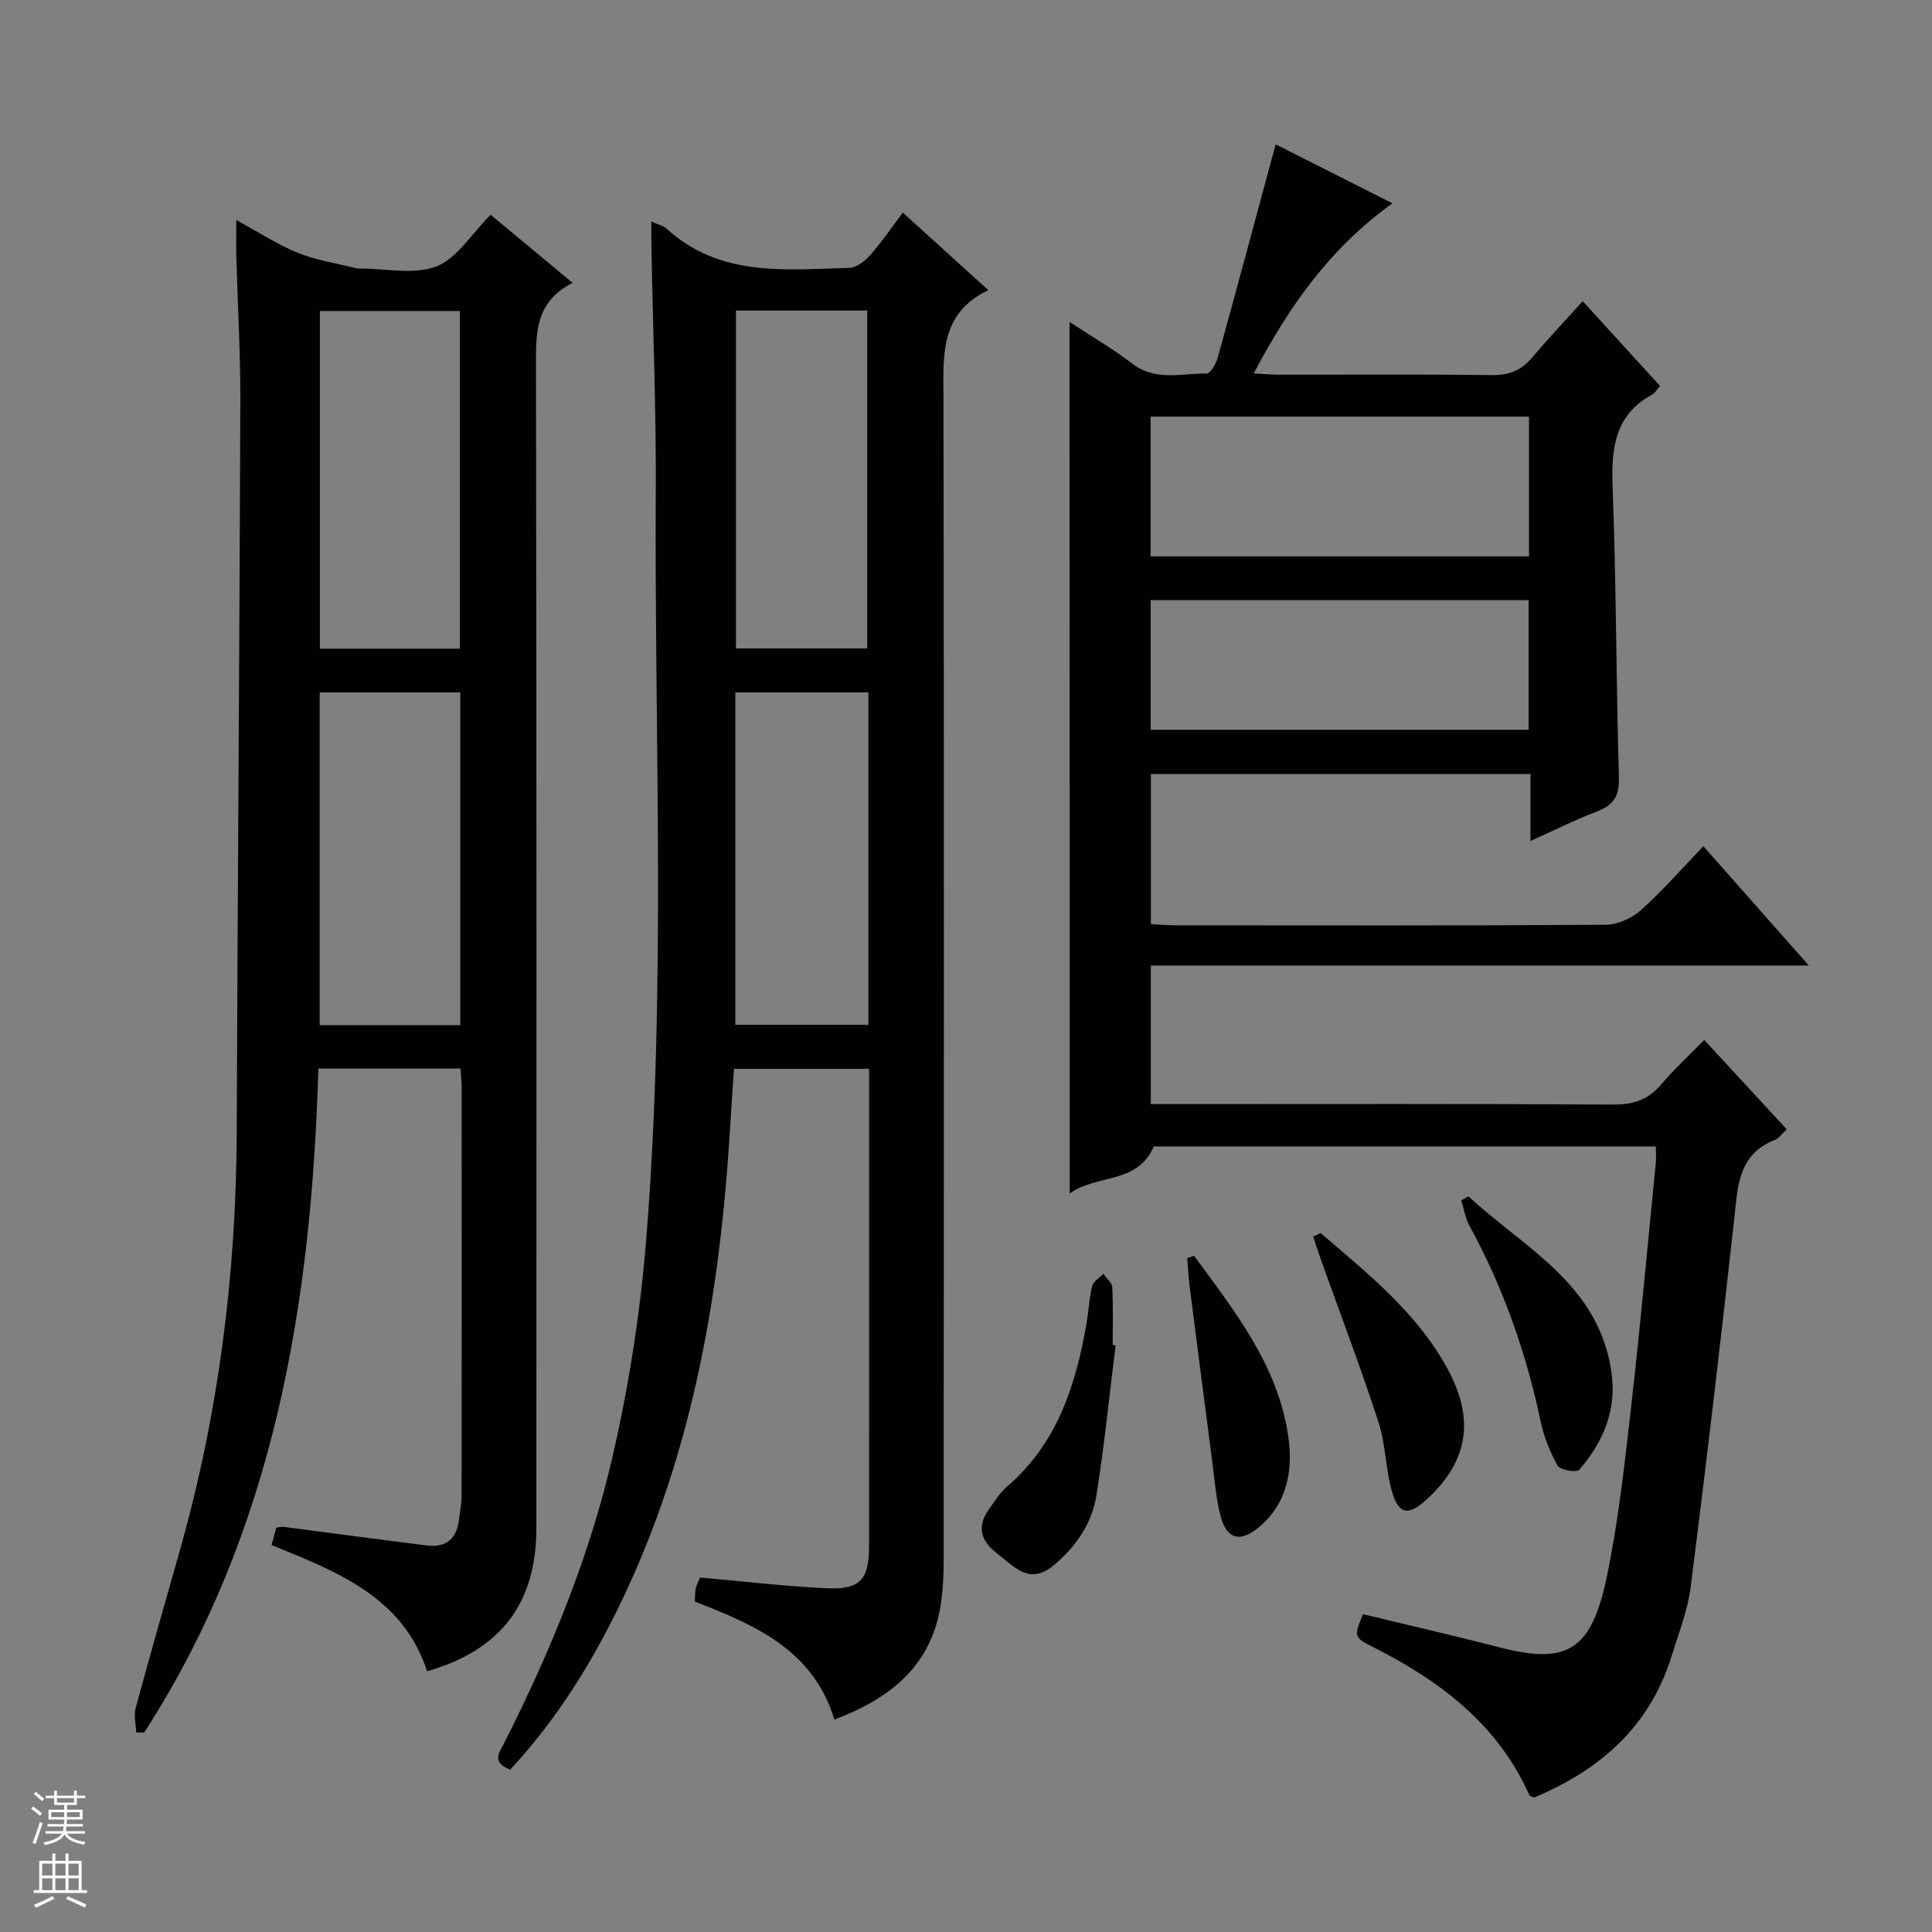 <svg enable-background="new 0 0 400 400" viewBox="0 0 400 400" xmlns="http://www.w3.org/2000/svg"><rect x="0" y="0" width="400" height="400" fill="#808080" stroke="none"/><g fill="#010100"><path d="m221.44 66.65c4.52 2.98 8.95 5.54 12.97 8.63 4.84 3.72 10.23 1.98 15.42 2.06.76.01 1.94-2.01 2.28-3.27 4.02-14.53 7.92-29.09 12-44.19 7.52 3.8 15.55 7.86 24.19 12.22-12.97 9.28-21.36 21.27-28.74 35.23 2.24.1 3.81.23 5.38.24 14.67.02 29.33-.1 43.99.09 3.49.04 6.02-.98 8.24-3.59 3.33-3.92 6.86-7.67 10.51-11.71 5.88 6.44 10.89 11.93 16.01 17.53-.69.8-1 1.46-1.52 1.74-7.96 4.28-8.6 11.31-8.29 19.41.75 19.96.72 39.95 1.3 59.92.11 3.79-1.05 5.71-4.49 7.02-4.47 1.7-8.76 3.86-13.82 6.13 0-4.89 0-9.25 0-13.85-26.49 0-52.4 0-78.59 0v31.06c1.69.09 3.43.26 5.18.26 29.66.02 59.33.08 88.99-.12 2.47-.02 5.42-1.36 7.29-3.03 4.44-3.96 8.38-8.5 12.92-13.23 7.36 8.32 14.25 16.11 21.84 24.7-45.97 0-90.98 0-136.24 0v28.69h5.75c30 0 59.99-.09 89.99.1 4.21.03 7.28-1.02 9.98-4.22 2.66-3.15 5.72-5.94 8.87-9.16 5.89 6.39 11.37 12.32 17.07 18.5-1.02.94-1.61 1.87-2.43 2.19-7.66 2.99-7.7 9.65-8.43 16.33-2.81 25.42-5.79 50.81-9.01 76.18-.62 4.88-2.5 9.62-3.97 14.37-4.51 14.61-14.84 23.58-28.45 29.28-.41-.18-.88-.24-.98-.46-6.52-14.67-18.44-23.63-32.23-30.63-4.17-2.12-4.16-2.14-2.23-6.87 9.43 2.28 18.93 4.46 28.36 6.89 14.04 3.62 18.96.54 22.14-14.73 2.4-11.52 3.67-23.3 5.01-35.02 1.92-16.84 3.44-33.73 5.12-50.6.1-.99.01-1.99.01-3.37-34.79 0-69.52 0-103.95 0-3.39 7.86-11.74 5.67-17.42 9.72-.02-60.55-.02-120.16-.02-180.44zm16.78 19.61v28.93h78.34c0-9.82 0-19.25 0-28.93-26.16 0-52.04 0-78.34 0zm.02 64.83h78.24c0-9.25 0-18 0-26.83-26.23 0-52.12 0-78.24 0z"/><path d="m134.86 45.86c1.46.67 2.5.88 3.16 1.49 11.02 10.08 24.58 8.47 37.81 8.11 1.49-.04 3.24-1.41 4.33-2.64 2.31-2.59 4.26-5.5 6.76-8.8 5.82 5.28 11.42 10.36 17.7 16.05-10.26 4.91-9.29 13.86-9.28 22.81.12 79.82.08 159.64.04 239.47 0 3.64-.12 7.35-.79 10.92-2.27 12.13-10.69 18.52-21.84 22.76-4.36-14.45-16.49-19.63-28.88-24.43.05-1.07-.01-1.91.17-2.7s.59-1.54.9-2.29c8.76.77 17.45 1.81 26.17 2.22 7.03.33 8.82-1.78 8.82-8.85.01-31.33.01-62.66.01-93.99 0-1.46 0-2.93 0-4.7-9.33 0-18.25 0-27.98 0-.26 3.89-.54 7.94-.79 11.98-2.14 35.78-8.21 70.62-24.81 102.92-5.64 10.97-12.36 21.2-20.72 30.18-4.03-1.46-2.2-3.63-1.19-5.63 9.63-19.04 17.71-38.75 22.46-59.53 3.32-14.51 5.64-29.38 6.85-44.21 4.2-51.71 1.72-103.55 2.01-155.33.09-16.64-.58-33.29-.89-49.93-.04-1.76-.02-3.52-.02-5.88zm44.69 88.39c0-23.56 0-46.78 0-69.96-9.31 0-18.24 0-27.18 0v69.96zm.24 9.1c-9.44 0-18.48 0-27.55 0v68.83h27.55c0-23.04 0-45.69 0-68.83z"/><path d="m95.33 221.23c-10.01 0-19.45 0-29.41 0-1.45 48.72-9.08 95.68-36.06 137.46-.55 0-1.1 0-1.66 0-.06-1.69-.53-3.49-.11-5.05 2.94-10.89 6.05-21.73 9.13-32.59 8.03-28.3 11.68-57.17 11.79-86.57.19-50.46.58-100.91.75-151.37.03-9.97-.55-19.95-.83-29.92-.06-2.27-.01-4.54-.01-7.63 4.7 2.55 8.59 5.12 12.83 6.82 3.89 1.56 8.15 2.18 12.25 3.21.16.04.33.01.5 0 5.33-.01 11.19 1.36 15.84-.43 4.27-1.65 7.24-6.69 11.24-10.7 5.23 4.35 10.77 8.95 16.97 14.11-7.84 3.97-7.59 10.49-7.58 17.37.14 80.13.1 160.27.08 240.4 0 15.63-7.35 25.29-22.62 29.67-5.02-15.37-18.54-20.55-32.2-26.13.33-1.21.65-2.39.98-3.62.61-.06 1.1-.19 1.57-.13 9.87 1.27 19.73 2.62 29.61 3.84 4.07.5 6.27-1.51 6.67-5.56.15-1.48.5-2.96.51-4.44.03-28.32.03-56.64.01-84.96 0-1.14-.15-2.28-.25-3.78zm-.11-86.93c0-23.64 0-46.83 0-69.91-9.93 0-19.48 0-28.99 0v69.91zm.08 9.05c-9.93 0-19.48 0-29.11 0v68.9h29.11c0-23.05 0-45.77 0-68.9z"/><path d="m304.03 247.69c11.45 10.65 26.76 17.96 29.56 36.08 1.25 8.06-1.6 14.68-6.62 20.54-.53.62-3.96.06-4.47-.85-1.6-2.84-2.86-6.01-3.53-9.21-3.01-14.21-7.77-27.74-14.75-40.5-.86-1.58-1.13-3.48-1.68-5.23.5-.28 1-.55 1.49-.83z"/><path d="m273.42 255.3c9.7 8.29 19.8 16.39 26.08 27.73 5.59 10.08 5.05 19.01-4.13 27.42-3.81 3.49-5.85 3.18-7.25-1.91-1.27-4.62-1.25-9.61-2.73-14.14-3.64-11.17-7.82-22.17-11.78-33.24-.61-1.7-1.15-3.42-1.73-5.13.52-.25 1.03-.49 1.54-.73z"/><path d="m230.97 278.57c-1.29 10.34-2.32 20.71-3.96 30.99-.93 5.86-4.22 10.66-8.87 14.53-5 4.16-8.06.33-11.59-2.37-3.48-2.65-4.43-5.59-1.77-9.28 1.16-1.61 2.22-3.38 3.7-4.65 10.37-8.87 14.21-20.89 16.46-33.69.46-2.6.55-5.28 1.18-7.83.24-.98 1.52-1.71 2.32-2.55.64.93 1.79 1.84 1.84 2.8.21 3.97.09 7.97.09 11.95.19.04.39.07.6.1z"/><path d="m247.23 260.01c8.39 11.43 17.36 22.7 19.49 37.33 1.02 6.97-.15 14.07-6.28 19.02-3.74 3.03-6.45 2.28-7.71-2.38-.98-3.65-1.23-7.5-1.73-11.27-1.6-12.16-3.16-24.32-4.71-36.48-.24-1.91-.33-3.84-.49-5.77.49-.15.96-.3 1.43-.45z"/></g><path d="m6.45 374.46.42-.45c.65.47 1.27.95 1.85 1.44l-.45.49c-.66-.56-1.26-1.06-1.83-1.48m.93 7.33-.63-.26c.55-1.36 1.05-2.8 1.52-4.33.19.1.38.19.59.27-.46 1.29-.95 2.73-1.48 4.32m-.38-10.38.44-.42c.43.34 1.01.82 1.74 1.44l-.49.49c-.53-.51-1.09-1.01-1.69-1.51m2.5.35h1.72v-1.04h.59v1.04h3.52v-1.04h.59v1.04h1.75v.53h-1.75v1.42h-2.03v.97h3.22v2.03h-3.24c0 .35-.01.66-.03.93h3.32v.53h-3.37c-.03.27-.08.58-.15.94h3.96v.53h-3.71c.67.92 1.93 1.48 3.79 1.68-.13.24-.23.44-.29.59-2.13-.38-3.48-1.08-4.04-2.12-.43.97-1.77 1.72-4.03 2.23-.09-.19-.2-.37-.33-.55 2.1-.42 3.37-1.03 3.81-1.83h-3.36v-.53h3.58c.08-.29.13-.61.16-.94h-3.33v-.53h3.39c.02-.27.04-.58.04-.93h-3.23v-2.03h3.25v-.97h-2.07v-1.42h-1.73zm1.12 3.44v1h2.65c.01-.3.02-.44.01-.4v-.25-.35zm1.19-2h3.52v-.91h-3.52zm4.71 2h-2.63v.59c0 .15-.01.28-.01.4h2.64z" fill="#fafafc"/><path d="m13.55 383.74h.63v1.52h2.72v6.07h1.13v.6h-11.05v-.6h1.13v-6.07h2.73v-1.52h.63v1.52h2.1v-1.52zm-2.68 8.83.38.56c-1.24.63-2.53 1.25-3.85 1.85-.1-.21-.21-.42-.34-.63 1.36-.55 2.63-1.15 3.81-1.78m-2.13-4.27h2.1v-2.45h-2.1zm0 3.04h2.1v-2.46h-2.1zm2.72-3.04h2.1v-2.45h-2.1zm0 3.04h2.1v-2.46h-2.1zm6.07 3.6c-1.41-.71-2.7-1.3-3.86-1.78l.35-.56c1.45.62 2.75 1.19 3.88 1.72zm-1.25-9.09h-2.1v2.45h2.1zm-2.09 5.49h2.1v-2.46h-2.1z" fill="#fafafc"/></svg>